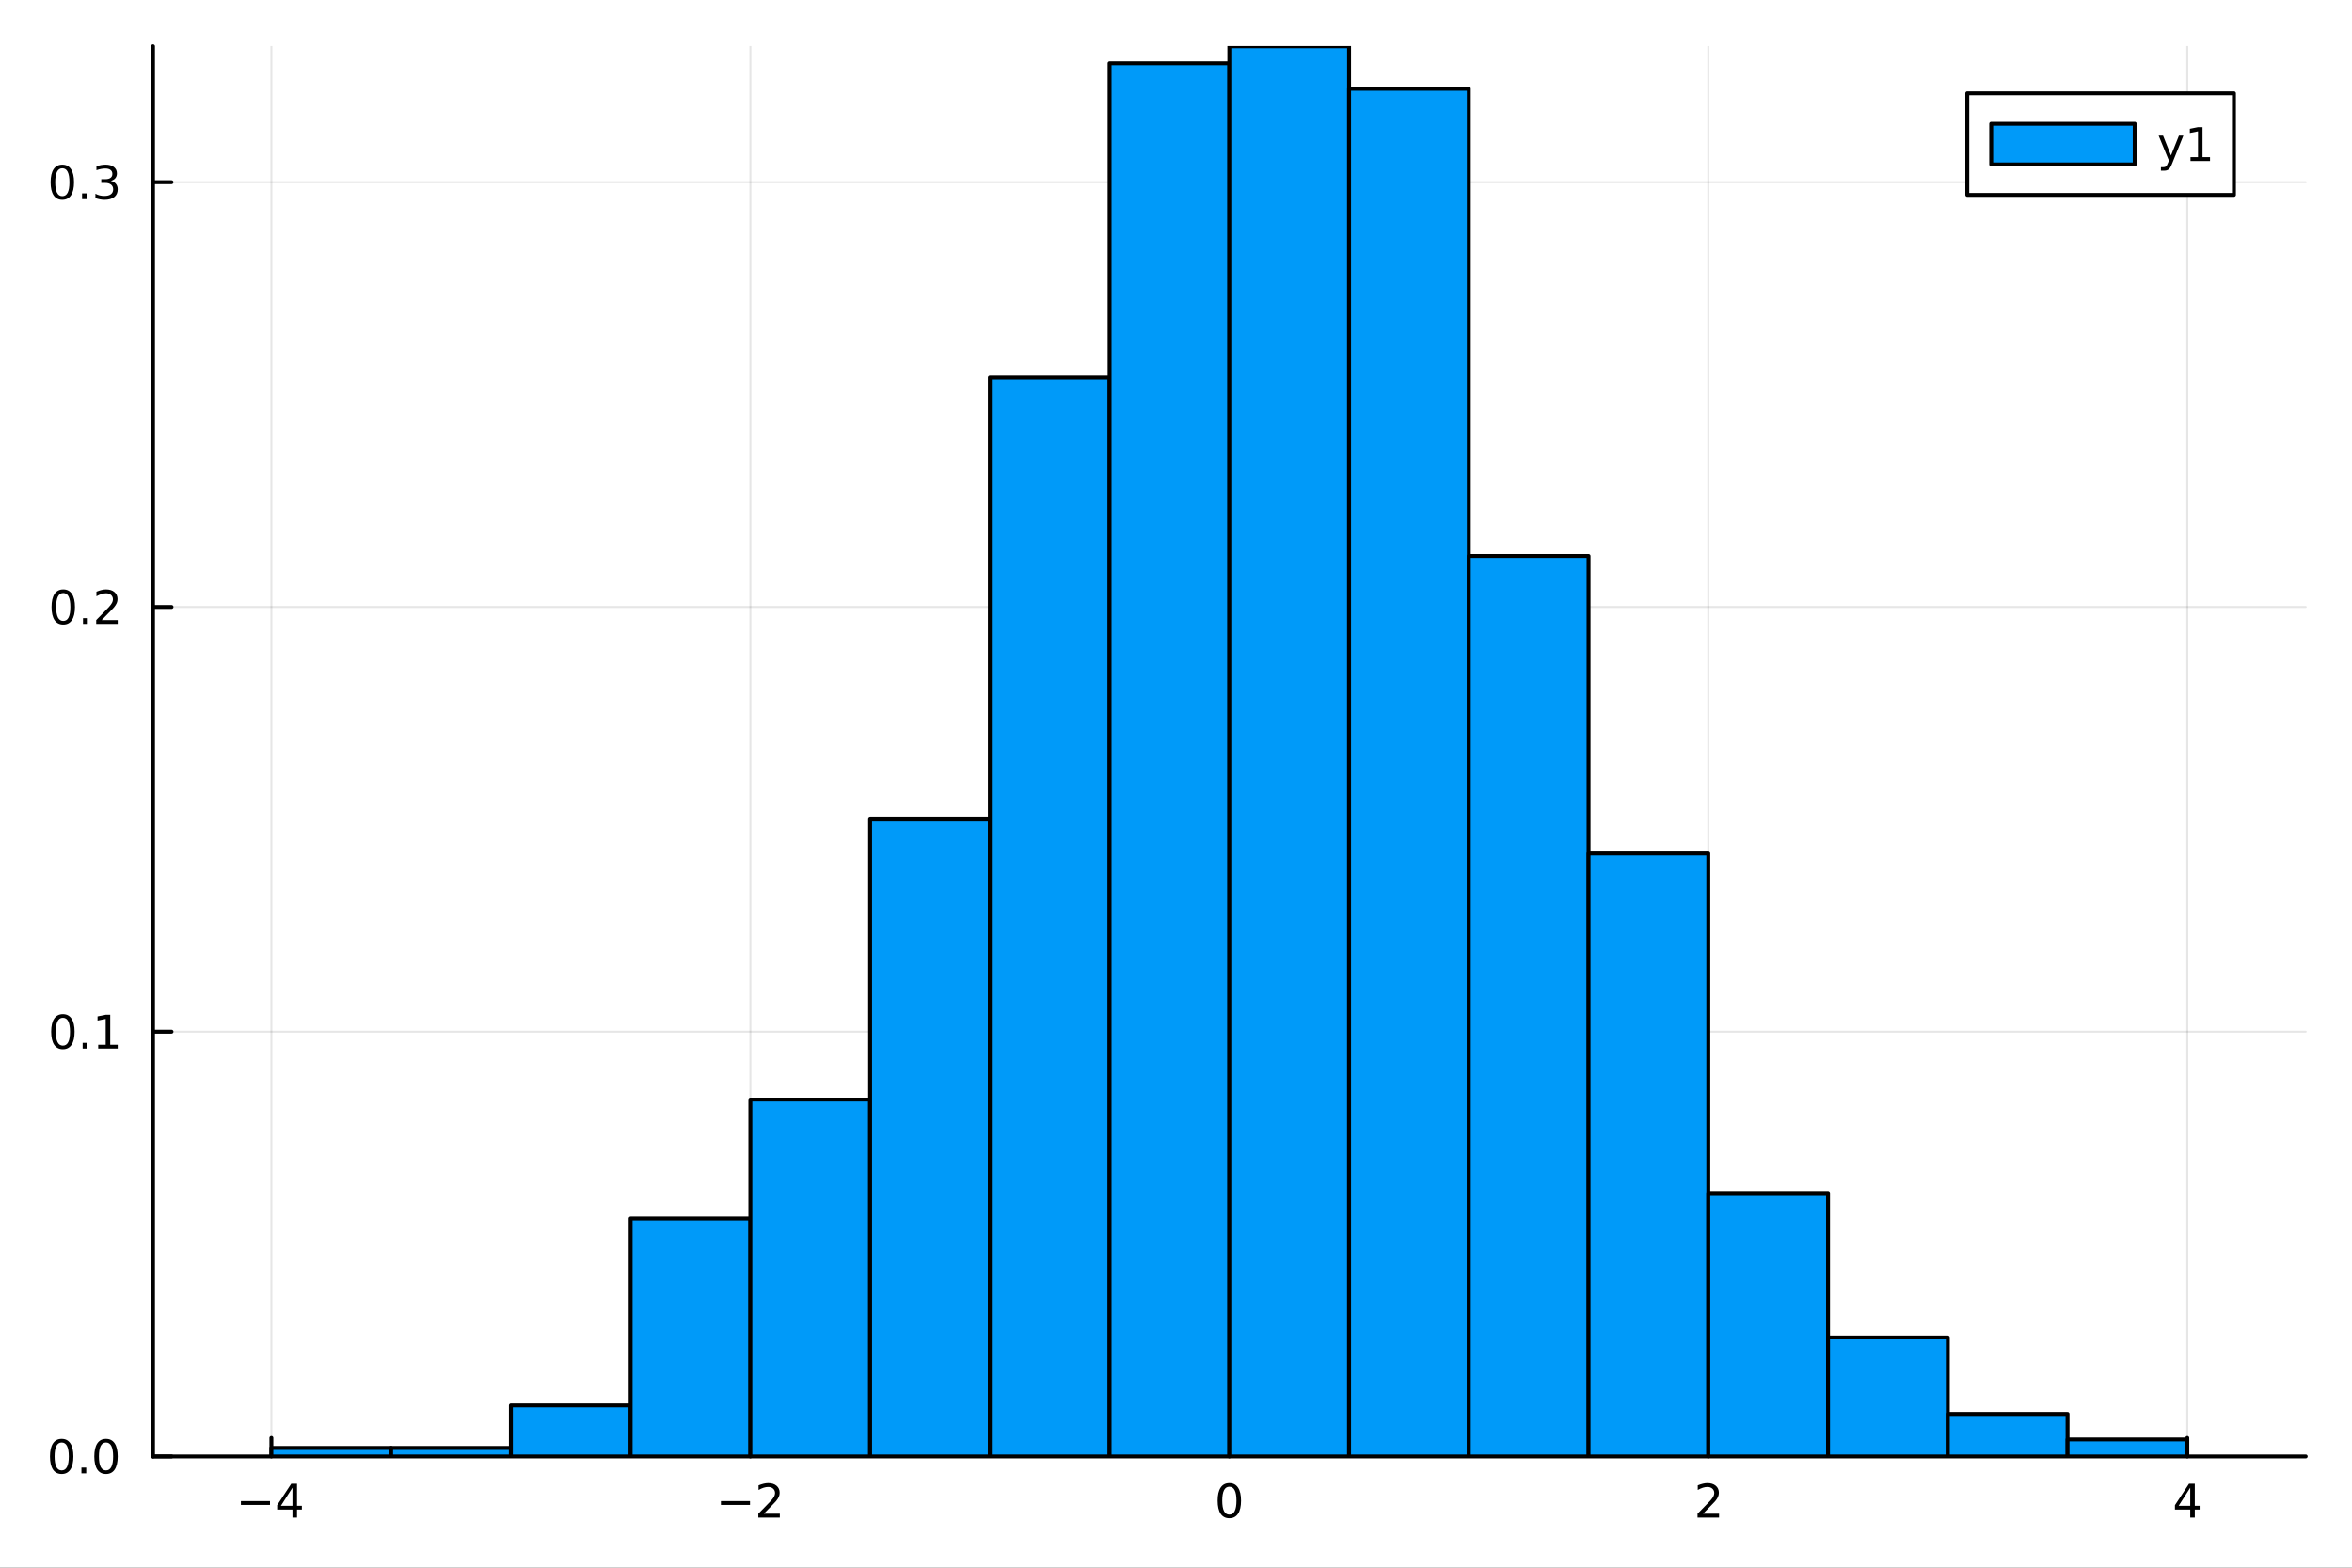 <?xml version="1.0" encoding="utf-8"?>
<svg xmlns="http://www.w3.org/2000/svg" xmlns:xlink="http://www.w3.org/1999/xlink" width="600" height="400" viewBox="0 0 2400 1600">
<rect x="0" y="0" width="2400" height="1600" fill="#333333" stroke="none"/>
<defs>
  <clipPath id="clip910">
    <rect x="0" y="0" width="2400" height="1600"/>
  </clipPath>
</defs>
<path clip-path="url(#clip910)" d="M0 1600 L2400 1600 L2400 0 L0 0  Z" fill="#ffffff" fill-rule="evenodd" fill-opacity="1"/>
<defs>
  <clipPath id="clip911">
    <rect x="480" y="0" width="1681" height="1600"/>
  </clipPath>
</defs>
<path clip-path="url(#clip910)" d="M156.112 1486.45 L2352.76 1486.45 L2352.76 47.244 L156.112 47.244  Z" fill="#ffffff" fill-rule="evenodd" fill-opacity="1"/>
<defs>
  <clipPath id="clip912">
    <rect x="156" y="47" width="2198" height="1440"/>
  </clipPath>
</defs>
<polyline clip-path="url(#clip912)" style="stroke:#000000; stroke-linecap:round; stroke-linejoin:round; stroke-width:2; stroke-opacity:0.1; fill:none" points="276.931,1486.45 276.931,47.244 "/>
<polyline clip-path="url(#clip912)" style="stroke:#000000; stroke-linecap:round; stroke-linejoin:round; stroke-width:2; stroke-opacity:0.1; fill:none" points="765.683,1486.45 765.683,47.244 "/>
<polyline clip-path="url(#clip912)" style="stroke:#000000; stroke-linecap:round; stroke-linejoin:round; stroke-width:2; stroke-opacity:0.1; fill:none" points="1254.43,1486.45 1254.43,47.244 "/>
<polyline clip-path="url(#clip912)" style="stroke:#000000; stroke-linecap:round; stroke-linejoin:round; stroke-width:2; stroke-opacity:0.1; fill:none" points="1743.19,1486.45 1743.19,47.244 "/>
<polyline clip-path="url(#clip912)" style="stroke:#000000; stroke-linecap:round; stroke-linejoin:round; stroke-width:2; stroke-opacity:0.1; fill:none" points="2231.94,1486.45 2231.94,47.244 "/>
<polyline clip-path="url(#clip912)" style="stroke:#000000; stroke-linecap:round; stroke-linejoin:round; stroke-width:2; stroke-opacity:0.1; fill:none" points="156.112,1486.45 2352.76,1486.45 "/>
<polyline clip-path="url(#clip912)" style="stroke:#000000; stroke-linecap:round; stroke-linejoin:round; stroke-width:2; stroke-opacity:0.1; fill:none" points="156.112,1052.95 2352.76,1052.95 "/>
<polyline clip-path="url(#clip912)" style="stroke:#000000; stroke-linecap:round; stroke-linejoin:round; stroke-width:2; stroke-opacity:0.1; fill:none" points="156.112,619.458 2352.76,619.458 "/>
<polyline clip-path="url(#clip912)" style="stroke:#000000; stroke-linecap:round; stroke-linejoin:round; stroke-width:2; stroke-opacity:0.1; fill:none" points="156.112,185.963 2352.76,185.963 "/>
<polyline clip-path="url(#clip910)" style="stroke:#000000; stroke-linecap:round; stroke-linejoin:round; stroke-width:4; stroke-opacity:1; fill:none" points="156.112,1486.45 2352.76,1486.45 "/>
<polyline clip-path="url(#clip910)" style="stroke:#000000; stroke-linecap:round; stroke-linejoin:round; stroke-width:4; stroke-opacity:1; fill:none" points="276.931,1486.45 276.931,1467.55 "/>
<polyline clip-path="url(#clip910)" style="stroke:#000000; stroke-linecap:round; stroke-linejoin:round; stroke-width:4; stroke-opacity:1; fill:none" points="765.683,1486.45 765.683,1467.55 "/>
<polyline clip-path="url(#clip910)" style="stroke:#000000; stroke-linecap:round; stroke-linejoin:round; stroke-width:4; stroke-opacity:1; fill:none" points="1254.43,1486.45 1254.43,1467.55 "/>
<polyline clip-path="url(#clip910)" style="stroke:#000000; stroke-linecap:round; stroke-linejoin:round; stroke-width:4; stroke-opacity:1; fill:none" points="1743.19,1486.45 1743.19,1467.55 "/>
<polyline clip-path="url(#clip910)" style="stroke:#000000; stroke-linecap:round; stroke-linejoin:round; stroke-width:4; stroke-opacity:1; fill:none" points="2231.94,1486.45 2231.94,1467.55 "/>
<path clip-path="url(#clip910)" d="M245.832 1532.02 L275.508 1532.02 L275.508 1535.95 L245.832 1535.95 L245.832 1532.02 Z" fill="#000000" fill-rule="nonzero" fill-opacity="1" /><path clip-path="url(#clip910)" d="M298.448 1518.36 L286.642 1536.81 L298.448 1536.81 L298.448 1518.36 M297.221 1514.29 L303.1 1514.29 L303.1 1536.81 L308.031 1536.81 L308.031 1540.7 L303.1 1540.7 L303.1 1548.85 L298.448 1548.85 L298.448 1540.7 L282.846 1540.7 L282.846 1536.19 L297.221 1514.29 Z" fill="#000000" fill-rule="nonzero" fill-opacity="1" /><path clip-path="url(#clip910)" d="M735.625 1532.02 L765.301 1532.02 L765.301 1535.95 L735.625 1535.95 L735.625 1532.02 Z" fill="#000000" fill-rule="nonzero" fill-opacity="1" /><path clip-path="url(#clip910)" d="M779.421 1544.91 L795.74 1544.91 L795.74 1548.85 L773.796 1548.85 L773.796 1544.91 Q776.458 1542.16 781.041 1537.53 Q785.648 1532.88 786.828 1531.53 Q789.074 1529.01 789.953 1527.27 Q790.856 1525.51 790.856 1523.82 Q790.856 1521.07 788.912 1519.33 Q786.99 1517.6 783.889 1517.6 Q781.69 1517.6 779.236 1518.36 Q776.805 1519.13 774.028 1520.68 L774.028 1515.95 Q776.852 1514.82 779.305 1514.24 Q781.759 1513.66 783.796 1513.66 Q789.166 1513.66 792.361 1516.35 Q795.555 1519.03 795.555 1523.52 Q795.555 1525.65 794.745 1527.57 Q793.958 1529.47 791.852 1532.07 Q791.273 1532.74 788.171 1535.95 Q785.069 1539.15 779.421 1544.91 Z" fill="#000000" fill-rule="nonzero" fill-opacity="1" /><path clip-path="url(#clip910)" d="M1254.43 1517.37 Q1250.82 1517.37 1248.99 1520.93 Q1247.19 1524.47 1247.19 1531.6 Q1247.19 1538.71 1248.99 1542.27 Q1250.82 1545.82 1254.43 1545.82 Q1258.07 1545.82 1259.87 1542.27 Q1261.7 1538.71 1261.7 1531.6 Q1261.7 1524.47 1259.87 1520.93 Q1258.07 1517.37 1254.43 1517.37 M1254.43 1513.66 Q1260.24 1513.66 1263.3 1518.27 Q1266.38 1522.85 1266.38 1531.6 Q1266.38 1540.33 1263.3 1544.94 Q1260.24 1549.52 1254.43 1549.52 Q1248.62 1549.52 1245.55 1544.94 Q1242.49 1540.33 1242.49 1531.6 Q1242.49 1522.85 1245.55 1518.27 Q1248.62 1513.66 1254.43 1513.66 Z" fill="#000000" fill-rule="nonzero" fill-opacity="1" /><path clip-path="url(#clip910)" d="M1737.84 1544.91 L1754.16 1544.91 L1754.16 1548.85 L1732.21 1548.85 L1732.21 1544.91 Q1734.88 1542.16 1739.46 1537.53 Q1744.06 1532.88 1745.25 1531.53 Q1747.49 1529.01 1748.37 1527.27 Q1749.27 1525.51 1749.27 1523.82 Q1749.27 1521.07 1747.33 1519.33 Q1745.41 1517.6 1742.31 1517.6 Q1740.11 1517.6 1737.65 1518.36 Q1735.22 1519.13 1732.44 1520.68 L1732.44 1515.95 Q1735.27 1514.82 1737.72 1514.24 Q1740.18 1513.66 1742.21 1513.66 Q1747.58 1513.66 1750.78 1516.35 Q1753.97 1519.03 1753.97 1523.52 Q1753.97 1525.65 1753.16 1527.57 Q1752.38 1529.47 1750.27 1532.07 Q1749.69 1532.74 1746.59 1535.95 Q1743.49 1539.15 1737.84 1544.91 Z" fill="#000000" fill-rule="nonzero" fill-opacity="1" /><path clip-path="url(#clip910)" d="M2234.95 1518.36 L2223.14 1536.81 L2234.95 1536.81 L2234.95 1518.36 M2233.72 1514.29 L2239.6 1514.29 L2239.6 1536.81 L2244.53 1536.81 L2244.53 1540.7 L2239.6 1540.7 L2239.6 1548.85 L2234.95 1548.85 L2234.95 1540.7 L2219.34 1540.7 L2219.34 1536.19 L2233.72 1514.29 Z" fill="#000000" fill-rule="nonzero" fill-opacity="1" /><polyline clip-path="url(#clip910)" style="stroke:#000000; stroke-linecap:round; stroke-linejoin:round; stroke-width:4; stroke-opacity:1; fill:none" points="156.112,1486.45 156.112,47.244 "/>
<polyline clip-path="url(#clip910)" style="stroke:#000000; stroke-linecap:round; stroke-linejoin:round; stroke-width:4; stroke-opacity:1; fill:none" points="156.112,1486.45 175.01,1486.45 "/>
<polyline clip-path="url(#clip910)" style="stroke:#000000; stroke-linecap:round; stroke-linejoin:round; stroke-width:4; stroke-opacity:1; fill:none" points="156.112,1052.95 175.01,1052.95 "/>
<polyline clip-path="url(#clip910)" style="stroke:#000000; stroke-linecap:round; stroke-linejoin:round; stroke-width:4; stroke-opacity:1; fill:none" points="156.112,619.458 175.01,619.458 "/>
<polyline clip-path="url(#clip910)" style="stroke:#000000; stroke-linecap:round; stroke-linejoin:round; stroke-width:4; stroke-opacity:1; fill:none" points="156.112,185.963 175.01,185.963 "/>
<path clip-path="url(#clip910)" d="M62.937 1472.25 Q59.325 1472.25 57.497 1475.81 Q55.691 1479.35 55.691 1486.48 Q55.691 1493.59 57.497 1497.15 Q59.325 1500.7 62.937 1500.7 Q66.571 1500.7 68.376 1497.15 Q70.205 1493.59 70.205 1486.48 Q70.205 1479.35 68.376 1475.81 Q66.571 1472.25 62.937 1472.25 M62.937 1468.54 Q68.747 1468.54 71.802 1473.15 Q74.881 1477.73 74.881 1486.48 Q74.881 1495.21 71.802 1499.82 Q68.747 1504.4 62.937 1504.4 Q57.126 1504.4 54.048 1499.82 Q50.992 1495.21 50.992 1486.48 Q50.992 1477.73 54.048 1473.15 Q57.126 1468.54 62.937 1468.54 Z" fill="#000000" fill-rule="nonzero" fill-opacity="1" /><path clip-path="url(#clip910)" d="M83.098 1497.85 L87.983 1497.85 L87.983 1503.73 L83.098 1503.73 L83.098 1497.85 Z" fill="#000000" fill-rule="nonzero" fill-opacity="1" /><path clip-path="url(#clip910)" d="M108.168 1472.25 Q104.557 1472.25 102.728 1475.81 Q100.922 1479.35 100.922 1486.48 Q100.922 1493.59 102.728 1497.15 Q104.557 1500.7 108.168 1500.7 Q111.802 1500.7 113.608 1497.15 Q115.436 1493.59 115.436 1486.48 Q115.436 1479.35 113.608 1475.81 Q111.802 1472.25 108.168 1472.25 M108.168 1468.54 Q113.978 1468.54 117.033 1473.15 Q120.112 1477.73 120.112 1486.48 Q120.112 1495.21 117.033 1499.82 Q113.978 1504.4 108.168 1504.4 Q102.358 1504.4 99.279 1499.82 Q96.223 1495.21 96.223 1486.48 Q96.223 1477.73 99.279 1473.15 Q102.358 1468.54 108.168 1468.54 Z" fill="#000000" fill-rule="nonzero" fill-opacity="1" /><path clip-path="url(#clip910)" d="M64.163 1038.75 Q60.552 1038.75 58.724 1042.32 Q56.918 1045.86 56.918 1052.99 Q56.918 1060.09 58.724 1063.66 Q60.552 1067.2 64.163 1067.2 Q67.798 1067.2 69.603 1063.66 Q71.432 1060.09 71.432 1052.99 Q71.432 1045.86 69.603 1042.32 Q67.798 1038.75 64.163 1038.75 M64.163 1035.05 Q69.974 1035.05 73.029 1039.65 Q76.108 1044.24 76.108 1052.99 Q76.108 1061.71 73.029 1066.32 Q69.974 1070.9 64.163 1070.9 Q58.353 1070.9 55.275 1066.32 Q52.219 1061.71 52.219 1052.99 Q52.219 1044.24 55.275 1039.65 Q58.353 1035.05 64.163 1035.05 Z" fill="#000000" fill-rule="nonzero" fill-opacity="1" /><path clip-path="url(#clip910)" d="M84.325 1064.35 L89.21 1064.35 L89.21 1070.23 L84.325 1070.23 L84.325 1064.35 Z" fill="#000000" fill-rule="nonzero" fill-opacity="1" /><path clip-path="url(#clip910)" d="M100.205 1066.3 L107.844 1066.3 L107.844 1039.93 L99.534 1041.6 L99.534 1037.34 L107.797 1035.67 L112.473 1035.67 L112.473 1066.3 L120.112 1066.3 L120.112 1070.23 L100.205 1070.23 L100.205 1066.3 Z" fill="#000000" fill-rule="nonzero" fill-opacity="1" /><path clip-path="url(#clip910)" d="M64.534 605.256 Q60.923 605.256 59.094 608.821 Q57.288 612.363 57.288 619.492 Q57.288 626.599 59.094 630.164 Q60.923 633.705 64.534 633.705 Q68.168 633.705 69.974 630.164 Q71.802 626.599 71.802 619.492 Q71.802 612.363 69.974 608.821 Q68.168 605.256 64.534 605.256 M64.534 601.553 Q70.344 601.553 73.399 606.159 Q76.478 610.742 76.478 619.492 Q76.478 628.219 73.399 632.826 Q70.344 637.409 64.534 637.409 Q58.724 637.409 55.645 632.826 Q52.589 628.219 52.589 619.492 Q52.589 610.742 55.645 606.159 Q58.724 601.553 64.534 601.553 Z" fill="#000000" fill-rule="nonzero" fill-opacity="1" /><path clip-path="url(#clip910)" d="M84.696 630.858 L89.58 630.858 L89.58 636.738 L84.696 636.738 L84.696 630.858 Z" fill="#000000" fill-rule="nonzero" fill-opacity="1" /><path clip-path="url(#clip910)" d="M103.793 632.802 L120.112 632.802 L120.112 636.738 L98.168 636.738 L98.168 632.802 Q100.83 630.048 105.413 625.418 Q110.02 620.766 111.2 619.423 Q113.445 616.9 114.325 615.164 Q115.228 613.404 115.228 611.715 Q115.228 608.96 113.283 607.224 Q111.362 605.488 108.26 605.488 Q106.061 605.488 103.608 606.252 Q101.177 607.016 98.399 608.567 L98.399 603.844 Q101.223 602.71 103.677 602.131 Q106.131 601.553 108.168 601.553 Q113.538 601.553 116.733 604.238 Q119.927 606.923 119.927 611.414 Q119.927 613.543 119.117 615.465 Q118.33 617.363 116.223 619.955 Q115.645 620.627 112.543 623.844 Q109.441 627.039 103.793 632.802 Z" fill="#000000" fill-rule="nonzero" fill-opacity="1" /><path clip-path="url(#clip910)" d="M63.585 171.761 Q59.974 171.761 58.145 175.326 Q56.339 178.868 56.339 185.997 Q56.339 193.104 58.145 196.668 Q59.974 200.21 63.585 200.21 Q67.219 200.21 69.024 196.668 Q70.853 193.104 70.853 185.997 Q70.853 178.868 69.024 175.326 Q67.219 171.761 63.585 171.761 M63.585 168.058 Q69.395 168.058 72.45 172.664 Q75.529 177.247 75.529 185.997 Q75.529 194.724 72.45 199.331 Q69.395 203.914 63.585 203.914 Q57.775 203.914 54.696 199.331 Q51.64 194.724 51.64 185.997 Q51.64 177.247 54.696 172.664 Q57.775 168.058 63.585 168.058 Z" fill="#000000" fill-rule="nonzero" fill-opacity="1" /><path clip-path="url(#clip910)" d="M83.747 197.363 L88.631 197.363 L88.631 203.243 L83.747 203.243 L83.747 197.363 Z" fill="#000000" fill-rule="nonzero" fill-opacity="1" /><path clip-path="url(#clip910)" d="M112.983 184.608 Q116.339 185.326 118.214 187.594 Q120.112 189.863 120.112 193.196 Q120.112 198.312 116.594 201.113 Q113.075 203.914 106.594 203.914 Q104.418 203.914 102.103 203.474 Q99.811 203.057 97.358 202.201 L97.358 197.687 Q99.302 198.821 101.617 199.4 Q103.932 199.979 106.455 199.979 Q110.853 199.979 113.145 198.243 Q115.459 196.506 115.459 193.196 Q115.459 190.141 113.307 188.428 Q111.177 186.692 107.358 186.692 L103.33 186.692 L103.33 182.849 L107.543 182.849 Q110.992 182.849 112.82 181.483 Q114.649 180.095 114.649 177.502 Q114.649 174.84 112.751 173.428 Q110.876 171.993 107.358 171.993 Q105.436 171.993 103.237 172.409 Q101.038 172.826 98.399 173.706 L98.399 169.539 Q101.061 168.798 103.376 168.428 Q105.714 168.058 107.774 168.058 Q113.098 168.058 116.2 170.488 Q119.302 172.895 119.302 177.016 Q119.302 179.886 117.658 181.877 Q116.015 183.844 112.983 184.608 Z" fill="#000000" fill-rule="nonzero" fill-opacity="1" /><path clip-path="url(#clip912)" d="M276.931 1477.78 L276.931 1486.45 L399.119 1486.45 L399.119 1477.78 L276.931 1477.78 L276.931 1477.78  Z" fill="#009af9" fill-rule="evenodd" fill-opacity="1"/>
<polyline clip-path="url(#clip912)" style="stroke:#000000; stroke-linecap:round; stroke-linejoin:round; stroke-width:4; stroke-opacity:1; fill:none" points="276.931,1477.78 276.931,1486.45 399.119,1486.45 399.119,1477.78 276.931,1477.78 "/>
<path clip-path="url(#clip912)" d="M399.119 1477.78 L399.119 1486.45 L521.307 1486.45 L521.307 1477.78 L399.119 1477.78 L399.119 1477.78  Z" fill="#009af9" fill-rule="evenodd" fill-opacity="1"/>
<polyline clip-path="url(#clip912)" style="stroke:#000000; stroke-linecap:round; stroke-linejoin:round; stroke-width:4; stroke-opacity:1; fill:none" points="399.119,1477.78 399.119,1486.45 521.307,1486.45 521.307,1477.78 399.119,1477.78 "/>
<path clip-path="url(#clip912)" d="M521.307 1434.43 L521.307 1486.45 L643.495 1486.45 L643.495 1434.43 L521.307 1434.43 L521.307 1434.43  Z" fill="#009af9" fill-rule="evenodd" fill-opacity="1"/>
<polyline clip-path="url(#clip912)" style="stroke:#000000; stroke-linecap:round; stroke-linejoin:round; stroke-width:4; stroke-opacity:1; fill:none" points="521.307,1434.43 521.307,1486.45 643.495,1486.45 643.495,1434.43 521.307,1434.43 "/>
<path clip-path="url(#clip912)" d="M643.495 1243.69 L643.495 1486.45 L765.683 1486.45 L765.683 1243.69 L643.495 1243.69 L643.495 1243.69  Z" fill="#009af9" fill-rule="evenodd" fill-opacity="1"/>
<polyline clip-path="url(#clip912)" style="stroke:#000000; stroke-linecap:round; stroke-linejoin:round; stroke-width:4; stroke-opacity:1; fill:none" points="643.495,1243.69 643.495,1486.45 765.683,1486.45 765.683,1243.69 643.495,1243.69 "/>
<path clip-path="url(#clip912)" d="M765.683 1122.31 L765.683 1486.45 L887.871 1486.45 L887.871 1122.31 L765.683 1122.31 L765.683 1122.31  Z" fill="#009af9" fill-rule="evenodd" fill-opacity="1"/>
<polyline clip-path="url(#clip912)" style="stroke:#000000; stroke-linecap:round; stroke-linejoin:round; stroke-width:4; stroke-opacity:1; fill:none" points="765.683,1122.31 765.683,1486.45 887.871,1486.45 887.871,1122.31 765.683,1122.31 "/>
<path clip-path="url(#clip912)" d="M887.871 836.205 L887.871 1486.45 L1010.06 1486.45 L1010.06 836.205 L887.871 836.205 L887.871 836.205  Z" fill="#009af9" fill-rule="evenodd" fill-opacity="1"/>
<polyline clip-path="url(#clip912)" style="stroke:#000000; stroke-linecap:round; stroke-linejoin:round; stroke-width:4; stroke-opacity:1; fill:none" points="887.871,836.205 887.871,1486.45 1010.06,1486.45 1010.06,836.205 887.871,836.205 "/>
<path clip-path="url(#clip912)" d="M1010.06 385.37 L1010.06 1486.45 L1132.25 1486.45 L1132.25 385.37 L1010.06 385.37 L1010.06 385.37  Z" fill="#009af9" fill-rule="evenodd" fill-opacity="1"/>
<polyline clip-path="url(#clip912)" style="stroke:#000000; stroke-linecap:round; stroke-linejoin:round; stroke-width:4; stroke-opacity:1; fill:none" points="1010.06,385.37 1010.06,1486.45 1132.25,1486.45 1132.25,385.37 1010.06,385.37 "/>
<path clip-path="url(#clip912)" d="M1132.25 64.584 L1132.25 1486.45 L1254.43 1486.45 L1254.43 64.584 L1132.25 64.584 L1132.25 64.584  Z" fill="#009af9" fill-rule="evenodd" fill-opacity="1"/>
<polyline clip-path="url(#clip912)" style="stroke:#000000; stroke-linecap:round; stroke-linejoin:round; stroke-width:4; stroke-opacity:1; fill:none" points="1132.25,64.584 1132.25,1486.45 1254.43,1486.45 1254.43,64.584 1132.25,64.584 "/>
<path clip-path="url(#clip912)" d="M1254.43 47.244 L1254.43 1486.45 L1376.62 1486.45 L1376.62 47.244 L1254.43 47.244 L1254.43 47.244  Z" fill="#009af9" fill-rule="evenodd" fill-opacity="1"/>
<polyline clip-path="url(#clip912)" style="stroke:#000000; stroke-linecap:round; stroke-linejoin:round; stroke-width:4; stroke-opacity:1; fill:none" points="1254.43,47.244 1254.43,1486.45 1376.62,1486.45 1376.62,47.244 1254.43,47.244 "/>
<path clip-path="url(#clip912)" d="M1376.62 90.594 L1376.62 1486.45 L1498.81 1486.45 L1498.81 90.594 L1376.62 90.594 L1376.62 90.594  Z" fill="#009af9" fill-rule="evenodd" fill-opacity="1"/>
<polyline clip-path="url(#clip912)" style="stroke:#000000; stroke-linecap:round; stroke-linejoin:round; stroke-width:4; stroke-opacity:1; fill:none" points="1376.62,90.594 1376.62,1486.45 1498.81,1486.45 1498.81,90.594 1376.62,90.594 "/>
<path clip-path="url(#clip912)" d="M1498.81 567.438 L1498.81 1486.45 L1621 1486.45 L1621 567.438 L1498.81 567.438 L1498.81 567.438  Z" fill="#009af9" fill-rule="evenodd" fill-opacity="1"/>
<polyline clip-path="url(#clip912)" style="stroke:#000000; stroke-linecap:round; stroke-linejoin:round; stroke-width:4; stroke-opacity:1; fill:none" points="1498.81,567.438 1498.81,1486.45 1621,1486.45 1621,567.438 1498.81,567.438 "/>
<path clip-path="url(#clip912)" d="M1621 870.885 L1621 1486.45 L1743.19 1486.45 L1743.19 870.885 L1621 870.885 L1621 870.885  Z" fill="#009af9" fill-rule="evenodd" fill-opacity="1"/>
<polyline clip-path="url(#clip912)" style="stroke:#000000; stroke-linecap:round; stroke-linejoin:round; stroke-width:4; stroke-opacity:1; fill:none" points="1621,870.885 1621,1486.45 1743.19,1486.45 1743.19,870.885 1621,870.885 "/>
<path clip-path="url(#clip912)" d="M1743.19 1217.68 L1743.19 1486.45 L1865.37 1486.45 L1865.37 1217.68 L1743.19 1217.68 L1743.19 1217.68  Z" fill="#009af9" fill-rule="evenodd" fill-opacity="1"/>
<polyline clip-path="url(#clip912)" style="stroke:#000000; stroke-linecap:round; stroke-linejoin:round; stroke-width:4; stroke-opacity:1; fill:none" points="1743.19,1217.68 1743.19,1486.45 1865.37,1486.45 1865.37,1217.68 1743.19,1217.68 "/>
<path clip-path="url(#clip912)" d="M1865.37 1365.07 L1865.37 1486.45 L1987.56 1486.45 L1987.56 1365.07 L1865.37 1365.07 L1865.37 1365.07  Z" fill="#009af9" fill-rule="evenodd" fill-opacity="1"/>
<polyline clip-path="url(#clip912)" style="stroke:#000000; stroke-linecap:round; stroke-linejoin:round; stroke-width:4; stroke-opacity:1; fill:none" points="1865.37,1365.07 1865.37,1486.45 1987.56,1486.45 1987.56,1365.07 1865.37,1365.07 "/>
<path clip-path="url(#clip912)" d="M1987.56 1443.1 L1987.56 1486.45 L2109.75 1486.45 L2109.75 1443.1 L1987.56 1443.1 L1987.56 1443.1  Z" fill="#009af9" fill-rule="evenodd" fill-opacity="1"/>
<polyline clip-path="url(#clip912)" style="stroke:#000000; stroke-linecap:round; stroke-linejoin:round; stroke-width:4; stroke-opacity:1; fill:none" points="1987.56,1443.1 1987.56,1486.45 2109.75,1486.45 2109.75,1443.1 1987.56,1443.1 "/>
<path clip-path="url(#clip912)" d="M2109.75 1469.11 L2109.75 1486.45 L2231.94 1486.45 L2231.94 1469.11 L2109.75 1469.11 L2109.75 1469.11  Z" fill="#009af9" fill-rule="evenodd" fill-opacity="1"/>
<polyline clip-path="url(#clip912)" style="stroke:#000000; stroke-linecap:round; stroke-linejoin:round; stroke-width:4; stroke-opacity:1; fill:none" points="2109.75,1469.11 2109.75,1486.45 2231.94,1486.45 2231.94,1469.11 2109.75,1469.11 "/>
<circle clip-path="url(#clip912)" style="fill:#009af9; stroke:none; fill-opacity:0" cx="338.025" cy="1477.78" r="2"/>
<circle clip-path="url(#clip912)" style="fill:#009af9; stroke:none; fill-opacity:0" cx="460.213" cy="1477.78" r="2"/>
<circle clip-path="url(#clip912)" style="fill:#009af9; stroke:none; fill-opacity:0" cx="582.401" cy="1434.43" r="2"/>
<circle clip-path="url(#clip912)" style="fill:#009af9; stroke:none; fill-opacity:0" cx="704.589" cy="1243.69" r="2"/>
<circle clip-path="url(#clip912)" style="fill:#009af9; stroke:none; fill-opacity:0" cx="826.777" cy="1122.31" r="2"/>
<circle clip-path="url(#clip912)" style="fill:#009af9; stroke:none; fill-opacity:0" cx="948.964" cy="836.205" r="2"/>
<circle clip-path="url(#clip912)" style="fill:#009af9; stroke:none; fill-opacity:0" cx="1071.15" cy="385.37" r="2"/>
<circle clip-path="url(#clip912)" style="fill:#009af9; stroke:none; fill-opacity:0" cx="1193.34" cy="64.584" r="2"/>
<circle clip-path="url(#clip912)" style="fill:#009af9; stroke:none; fill-opacity:0" cx="1315.53" cy="47.244" r="2"/>
<circle clip-path="url(#clip912)" style="fill:#009af9; stroke:none; fill-opacity:0" cx="1437.72" cy="90.594" r="2"/>
<circle clip-path="url(#clip912)" style="fill:#009af9; stroke:none; fill-opacity:0" cx="1559.9" cy="567.438" r="2"/>
<circle clip-path="url(#clip912)" style="fill:#009af9; stroke:none; fill-opacity:0" cx="1682.09" cy="870.885" r="2"/>
<circle clip-path="url(#clip912)" style="fill:#009af9; stroke:none; fill-opacity:0" cx="1804.28" cy="1217.68" r="2"/>
<circle clip-path="url(#clip912)" style="fill:#009af9; stroke:none; fill-opacity:0" cx="1926.47" cy="1365.07" r="2"/>
<circle clip-path="url(#clip912)" style="fill:#009af9; stroke:none; fill-opacity:0" cx="2048.65" cy="1443.1" r="2"/>
<circle clip-path="url(#clip912)" style="fill:#009af9; stroke:none; fill-opacity:0" cx="2170.84" cy="1469.11" r="2"/>
<path clip-path="url(#clip910)" d="M2007.44 198.898 L2279.53 198.898 L2279.53 95.218 L2007.44 95.218  Z" fill="#ffffff" fill-rule="evenodd" fill-opacity="1"/>
<polyline clip-path="url(#clip910)" style="stroke:#000000; stroke-linecap:round; stroke-linejoin:round; stroke-width:4; stroke-opacity:1; fill:none" points="2007.44,198.898 2279.53,198.898 2279.53,95.218 2007.44,95.218 2007.44,198.898 "/>
<path clip-path="url(#clip910)" d="M2031.85 167.794 L2178.29 167.794 L2178.29 126.322 L2031.85 126.322 L2031.85 167.794  Z" fill="#009af9" fill-rule="evenodd" fill-opacity="1"/>
<polyline clip-path="url(#clip910)" style="stroke:#000000; stroke-linecap:round; stroke-linejoin:round; stroke-width:4; stroke-opacity:1; fill:none" points="2031.85,167.794 2178.29,167.794 2178.29,126.322 2031.85,126.322 2031.85,167.794 "/>
<path clip-path="url(#clip910)" d="M2216.54 166.745 Q2214.73 171.375 2213.02 172.787 Q2211.31 174.199 2208.44 174.199 L2205.03 174.199 L2205.03 170.634 L2207.53 170.634 Q2209.29 170.634 2210.27 169.8 Q2211.24 168.967 2212.42 165.865 L2213.18 163.921 L2202.7 138.412 L2207.21 138.412 L2215.31 158.689 L2223.41 138.412 L2227.93 138.412 L2216.54 166.745 Z" fill="#000000" fill-rule="nonzero" fill-opacity="1" /><path clip-path="url(#clip910)" d="M2235.22 160.402 L2242.86 160.402 L2242.86 134.037 L2234.55 135.703 L2234.55 131.444 L2242.81 129.778 L2247.49 129.778 L2247.49 160.402 L2255.13 160.402 L2255.13 164.338 L2235.22 164.338 L2235.22 160.402 Z" fill="#000000" fill-rule="nonzero" fill-opacity="1" /></svg>
